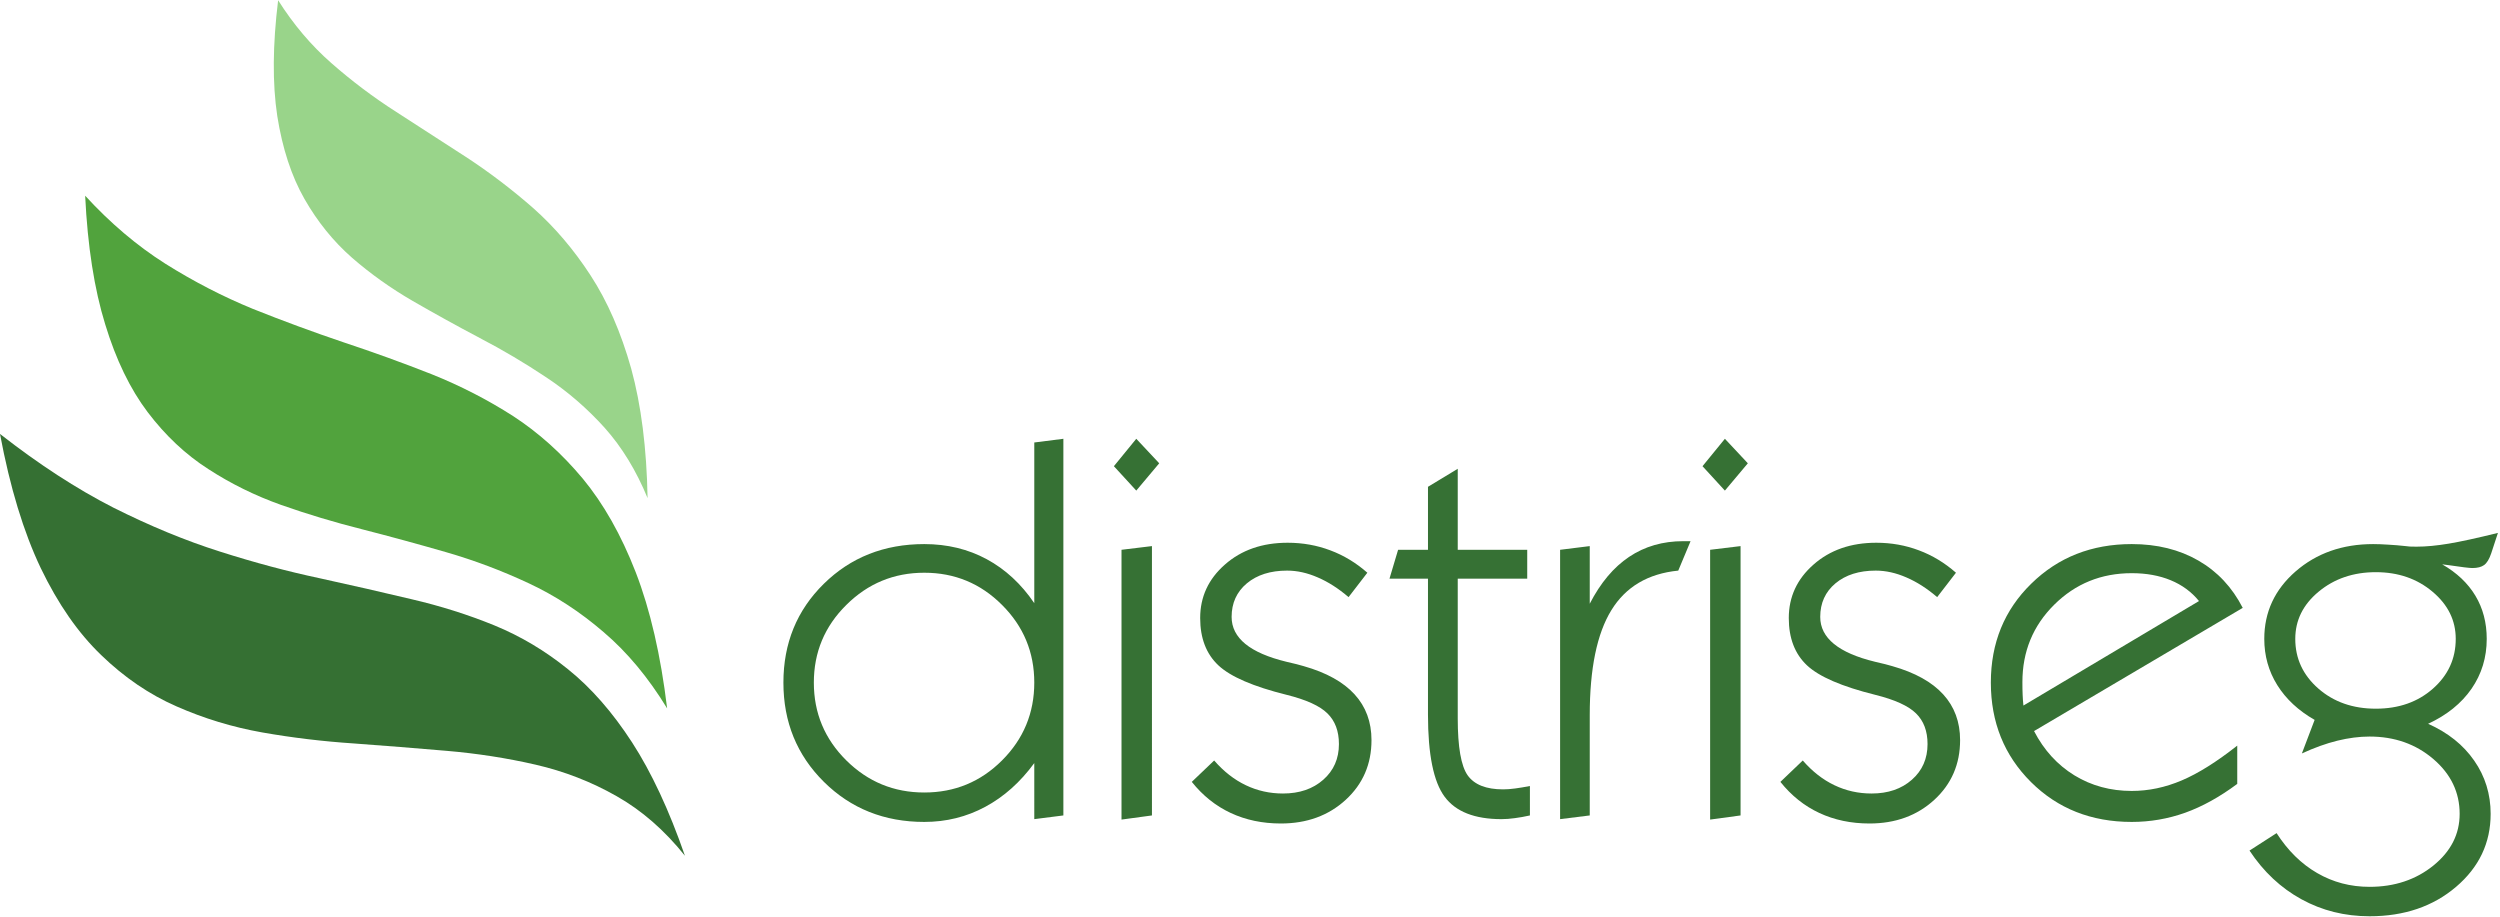 <?xml version="1.0" encoding="UTF-8" standalone="no"?>
<svg
   xmlns:dc="http://purl.org/dc/elements/1.1/"
   xmlns:cc="http://creativecommons.org/ns#"
   xmlns:rdf="http://www.w3.org/1999/02/22-rdf-syntax-ns#"
   xmlns:svg="http://www.w3.org/2000/svg"
   xmlns="http://www.w3.org/2000/svg"
   viewBox="0 0 465.333 170.667"
   height="170.667"
   width="465.333"
   xml:space="preserve"
   id="svg2"
   version="1.1"><defs
     id="defs6" /><g
     transform="matrix(1.333,0,0,-1.333,0,170.667)"
     id="g10"><g
       transform="scale(0.1)"
       id="g12"><path
         id="path14"
         style="fill:#357033;fill-opacity:1;fill-rule:evenodd;stroke:none"
         d="M 0,674.379 C 13.949,599.84 32.93,537.422 56.879,487.109 81.09,436.801 109.34,396.25 141.449,365.469 c 32.141,-31.09 67.141,-54.918 105.071,-71.52 38.21,-16.84 78.089,-28.988 119.691,-36.371 41.91,-7.379 84.527,-12.496 128.008,-15.387 43.16,-3.171 86.25,-6.57 129.179,-10.281 42.93,-3.672 84.411,-10.109 124.454,-19.328 40.039,-9.223 77.699,-23.832 112.968,-43.871 35.309,-20 67.149,-47.77 95.59,-83.32 -22.109,63.711 -46.762,116.519 -73.871,158.359 -27.379,42.191 -57.148,76.172 -89.258,101.949 -31.871,25.821 -66.09,46.211 -102.691,61.25 -36.641,15 -75.36,27.231 -116.18,36.723 -40.82,9.726 -83.512,19.488 -128,29.219 -44.769,9.488 -91.101,21.879 -139.031,37.148 -48.238,15.27 -98,35.82 -149.367,61.602 C 106.949,597.73 54.262,631.988 0,674.379" /><path
         id="path16"
         style="fill:#51a33d;fill-opacity:1;fill-rule:evenodd;stroke:none"
         d="m 118.91,1007.03 c 3.43,-70.581 12.77,-130.51 28.039,-179.76 15,-49.258 34.77,-90.079 59.262,-122.469 24.769,-32.653 52.93,-59.141 84.57,-79.41 31.598,-20.512 65.59,-37.27 101.879,-50.161 36.641,-12.929 74.289,-24.21 113,-33.98 38.988,-10 78.09,-20.66 117.352,-31.988 39.218,-11.332 77.418,-25.711 114.566,-43.051 37.383,-17.383 72.383,-40.191 105.082,-68.359 32.891,-27.93 62.539,-63.473 88.899,-106.68 -8.981,74.297 -23.59,137.617 -43.86,190.039 -20.277,52.148 -44.929,95.699 -73.91,130.738 -29.219,35.039 -61.598,64.141 -97.187,87.313 -35.782,22.929 -73.711,42.418 -113.75,58.468 -40.043,15.79 -81.09,30.668 -123.282,44.649 -42.109,14.223 -84.261,29.769 -126.41,46.601 -41.832,17.149 -82.691,38.211 -122.461,63.211 -39.488,25.039 -76.75,56.637 -111.789,94.839" /><path
         id="path18"
         style="fill:#99d48a;fill-opacity:1;fill-rule:evenodd;stroke:none"
         d="m 388.359,1280 c -7.66,-62.42 -8.05,-116.29 -1.211,-161.56 7.153,-45.32 19.762,-83.91 37.93,-115.78 18.16,-31.84 40.313,-59.262 66.371,-82.148 26.051,-22.66 54.41,-42.813 84.922,-60.473 30.539,-17.617 61.75,-34.879 93.629,-51.719 31.91,-16.601 62.809,-34.922 92.852,-54.961 29.769,-19.73 56.878,-43.16 81.367,-70.269 24.261,-27.149 44.261,-59.93 60.043,-98.36 -1.293,69.758 -8.953,130.071 -22.891,180.891 -14.223,50.59 -33.172,94.07 -56.883,130.399 -23.468,36.05 -50.078,67.261 -79.797,93.628 -30.043,26.332 -61.371,50.152 -94.031,71.482 -32.648,21.06 -65.07,42.03 -97.18,62.82 -32.152,20.54 -62.429,43.35 -90.859,68.35 -28.211,24.73 -52.93,53.99 -74.262,87.7" /><path
         id="path20"
         style="fill:#367134;fill-opacity:1;fill-rule:nonzero;stroke:none"
         d="m 1136.41,327.148 c 0,-42.418 15.07,-78.597 45.31,-108.597 30.19,-29.922 66.48,-44.84 108.9,-44.84 42.5,0 78.68,14.918 108.6,44.84 30,30 45,66.179 45,108.597 0,42.383 -15,78.512 -45,108.442 -29.92,30 -66.1,45 -108.6,45 -42.42,0 -78.71,-15 -108.9,-45 -30.24,-29.93 -45.31,-66.059 -45.31,-108.442 z m 307.81,-112.347 c -19.49,-26.68 -42.31,-47.031 -68.44,-61.09 -26.17,-14.063 -54.53,-21.09 -85.16,-21.09 -55.74,0 -102.46,18.629 -140.15,55.93 -37.74,37.39 -56.56,83.597 -56.56,138.597 0,55 18.79,100.973 56.4,137.973 37.58,36.949 84.38,55.469 140.31,55.469 32.08,0 61.14,-7.039 87.19,-21.102 26.02,-14.058 48.17,-34.527 66.41,-61.398 v 224.371 l 40.62,5.16 V 141.68 l -40.62,-5.16 z m 111.17,414.539 31.25,38.281 32.03,-34.223 -32.03,-38.128 z m 10.63,-493.442 v 376.723 l 42.5,5.149 V 141.68 Z" /><path
         id="path22"
         style="fill:#367134;fill-opacity:1;fill-rule:nonzero;stroke:none"
         d="m 1664.14,188.551 31.25,29.847 c 13.32,-15.308 28.05,-26.839 44.22,-34.527 16.13,-7.742 33.44,-11.57 51.87,-11.57 23.01,0 41.76,6.41 56.25,19.219 14.57,12.82 21.88,29.421 21.88,49.851 0,18.117 -5.39,32.379 -16.09,42.809 -10.63,10.511 -29.65,19.14 -57.04,25.941 -46.48,11.559 -78.2,25.231 -95.15,41.09 -16.99,15.937 -25.47,37.969 -25.47,66.09 0,29.578 11.48,54.461 34.53,74.687 23.01,20.313 52.23,30.473 87.66,30.473 21.01,0 40.86,-3.551 59.53,-10.621 18.75,-7 35.97,-17.43 51.72,-31.25 l -26.25,-34.07 c -14.07,12.07 -28.4,21.25 -42.97,27.5 -14.49,6.332 -28.75,9.531 -42.81,9.531 -23.25,0 -42,-5.93 -56.25,-17.813 -14.18,-11.867 -21.25,-27.5 -21.25,-46.867 0,-29.383 25.54,-50.281 76.71,-62.66 10.71,-2.422 18.75,-4.449 24.07,-6.09 31.56,-8.992 55.19,-22.109 70.93,-39.383 15.71,-17.187 23.6,-38.508 23.6,-63.898 0,-33.559 -12.03,-61.371 -36.1,-83.442 -23.98,-21.949 -54.14,-32.968 -90.46,-32.968 -25.75,0 -49.07,4.922 -70,14.691 -20.94,9.758 -39.07,24.258 -54.38,43.43 z" /><path
         id="path24"
         style="fill:#367134;fill-opacity:1;fill-rule:nonzero;stroke:none"
         d="m 2136.29,141.68 c -7.31,-1.641 -14.3,-2.891 -20.94,-3.75 -6.68,-0.942 -12.93,-1.41 -18.75,-1.41 -37.42,0 -63.87,10.39 -79.37,31.25 -15.55,20.941 -23.28,59.14 -23.28,114.691 v 189.84 h -53.75 l 12.03,40.32 h 41.72 v 87.969 l 41.56,25.148 V 512.621 h 97.03 v -40.32 h -97.03 v -195 c 0,-40 4.61,-66.563 13.9,-79.68 9.38,-13.051 25.82,-19.531 49.38,-19.531 5.08,0 10.7,0.39 16.87,1.25 6.14,0.82 13.01,1.949 20.63,3.43 z" /><path
         id="path26"
         style="fill:#367134;fill-opacity:1;fill-rule:nonzero;stroke:none"
         d="m 2178.44,136.52 v 376.101 l 41.4,5.149 v -80.469 c 15,29.148 33.32,50.98 55,65.469 21.76,14.57 46.96,21.878 75.63,21.878 h 10.15 l -17.18,-41.097 c -42.19,-4.172 -73.36,-22.61 -93.44,-55.313 -20.12,-32.726 -30.16,-81.558 -30.16,-146.558 v -140 z" /><path
         id="path28"
         style="fill:#367134;fill-opacity:1;fill-rule:nonzero;stroke:none"
         d="m 2377.3,629.34 31.25,38.281 32.04,-34.223 -32.04,-38.128 z m 10.63,-493.442 v 376.723 l 42.5,5.149 V 141.68 Z" /><path
         id="path30"
         style="fill:#367134;fill-opacity:1;fill-rule:nonzero;stroke:none"
         d="m 2486.05,188.551 31.25,29.847 c 13.32,-15.308 28.05,-26.839 44.22,-34.527 16.14,-7.742 33.44,-11.57 51.88,-11.57 23.01,0 41.76,6.41 56.25,19.219 14.57,12.82 21.87,29.421 21.87,49.851 0,18.117 -5.39,32.379 -16.09,42.809 -10.63,10.511 -29.65,19.14 -57.03,25.941 -46.49,11.559 -78.2,25.231 -95.16,41.09 -16.99,15.937 -25.47,37.969 -25.47,66.09 0,29.578 11.49,54.461 34.53,74.687 23.01,20.313 52.23,30.473 87.66,30.473 21.02,0 40.86,-3.551 59.53,-10.621 18.75,-7 35.98,-17.43 51.72,-31.25 l -26.25,-34.07 c -14.06,12.07 -28.4,21.25 -42.97,27.5 -14.49,6.332 -28.75,9.531 -42.81,9.531 -23.24,0 -41.99,-5.93 -56.25,-17.813 -14.18,-11.867 -21.25,-27.5 -21.25,-46.867 0,-29.383 25.55,-50.281 76.72,-62.66 10.7,-2.422 18.75,-4.449 24.06,-6.09 31.56,-8.992 55.2,-22.109 70.94,-39.383 15.7,-17.187 23.59,-38.508 23.59,-63.898 0,-33.559 -12.03,-61.371 -36.09,-83.442 -23.99,-21.949 -54.14,-32.968 -90.47,-32.968 -25.74,0 -49.06,4.922 -70,14.691 -20.94,9.758 -39.06,24.258 -54.38,43.43 z" /><path
         id="path32"
         style="fill:#367134;fill-opacity:1;fill-rule:nonzero;stroke:none"
         d="m 2825.39,295.121 245.16,145.93 c -10.43,12.82 -23.6,22.5 -39.53,29.07 -15.86,6.559 -33.99,9.84 -54.38,9.84 -42.62,0 -78.71,-14.691 -108.28,-44.063 -29.61,-29.378 -44.38,-65.386 -44.38,-107.968 0,-6.801 0.08,-12.66 0.32,-17.66 0.19,-5 0.54,-10.071 1.09,-15.149 z m 298.59,-109.383 c -24.49,-18.238 -48.75,-31.679 -72.81,-40.308 -23.98,-8.52 -48.83,-12.809 -74.53,-12.809 -56.48,0 -103.4,18.59 -140.78,55.777 -37.31,37.192 -55.94,83.442 -55.94,138.75 0,55.313 18.79,101.332 56.41,138.122 37.58,36.878 84.37,55.32 140.31,55.32 35.39,0 66.41,-7.66 92.97,-22.969 26.56,-15.242 47.23,-37.269 62.03,-66.101 L 2840.23,259.488 c 13.83,-26.679 32.66,-47.297 56.41,-61.867 23.75,-14.5 50.39,-21.723 80,-21.723 23.52,0 46.8,4.883 69.84,14.692 23.01,9.762 48.83,25.969 77.5,48.59 z" /><path
         id="path34"
         style="fill:#367134;fill-opacity:1;fill-rule:nonzero;stroke:none"
         d="m 3205,388.238 c 0,-27.418 10.7,-50.539 32.19,-69.367 21.44,-18.75 48.2,-28.133 80.31,-28.133 31.95,0 58.52,9.301 79.69,27.973 21.25,18.75 31.87,41.91 31.87,69.527 0,25.711 -10.78,47.66 -32.34,65.782 -21.56,18.21 -47.97,27.351 -79.22,27.351 -31.37,0 -57.97,-9.07 -79.84,-27.191 -21.8,-18.051 -32.66,-40 -32.66,-65.942 z m 185.47,-118.59 c 27.69,-12.308 49.14,-29.449 64.37,-51.41 15.32,-21.988 22.97,-46.789 22.97,-74.367 0,-40.512 -16.09,-74.461 -48.28,-101.883 -32.11,-27.379 -72.34,-41.09 -120.78,-41.09 -34.69,0 -66.41,7.934 -95.16,23.75 -28.75,15.742 -52.93,38.402 -72.5,67.973 l 37.82,24.367 c 15.7,-24.449 34.61,-43.039 56.71,-55.777 22.08,-12.812 46.45,-19.223 73.13,-19.223 34.88,0 64.57,9.922 89.06,29.691 24.46,19.801 36.72,43.871 36.72,72.191 0,30.078 -12.26,55.617 -36.72,76.559 -24.49,20.941 -54.18,31.41 -89.06,31.41 -14.37,0 -29.37,-1.961 -45,-5.789 -15.63,-3.86 -32.15,-9.801 -49.53,-17.813 l 17.81,46.883 c -22.62,12.891 -40,29.098 -52.19,48.59 -12.11,19.449 -18.12,40.98 -18.12,64.527 0,37.383 14.57,68.793 43.75,94.223 29.26,25.391 65.35,38.129 108.28,38.129 6.33,0 13.36,-0.281 21.09,-0.789 7.82,-0.422 15.94,-1.09 24.38,-2.031 1.95,-0.309 3.9,-0.54 5.78,-0.622 1.95,-0.117 5.04,-0.16 9.22,-0.16 13.32,0 28.32,1.41 45,4.223 16.76,2.809 39.69,7.809 68.75,15 l -9.38,-28.59 c -2.73,-8.051 -6.01,-13.441 -9.84,-16.25 -3.87,-2.82 -9.34,-4.223 -16.41,-4.223 -4.06,0 -15.23,1.332 -33.43,4.063 -3.87,0.508 -6.8,0.859 -8.75,1.09 20.39,-11.68 35.86,-26.321 46.4,-43.903 10.51,-17.5 15.78,-37.578 15.78,-60.16 0,-25.937 -7.11,-49.179 -21.25,-69.687 -14.18,-20.43 -34.37,-36.711 -60.62,-48.903 z" /></g></g></svg>